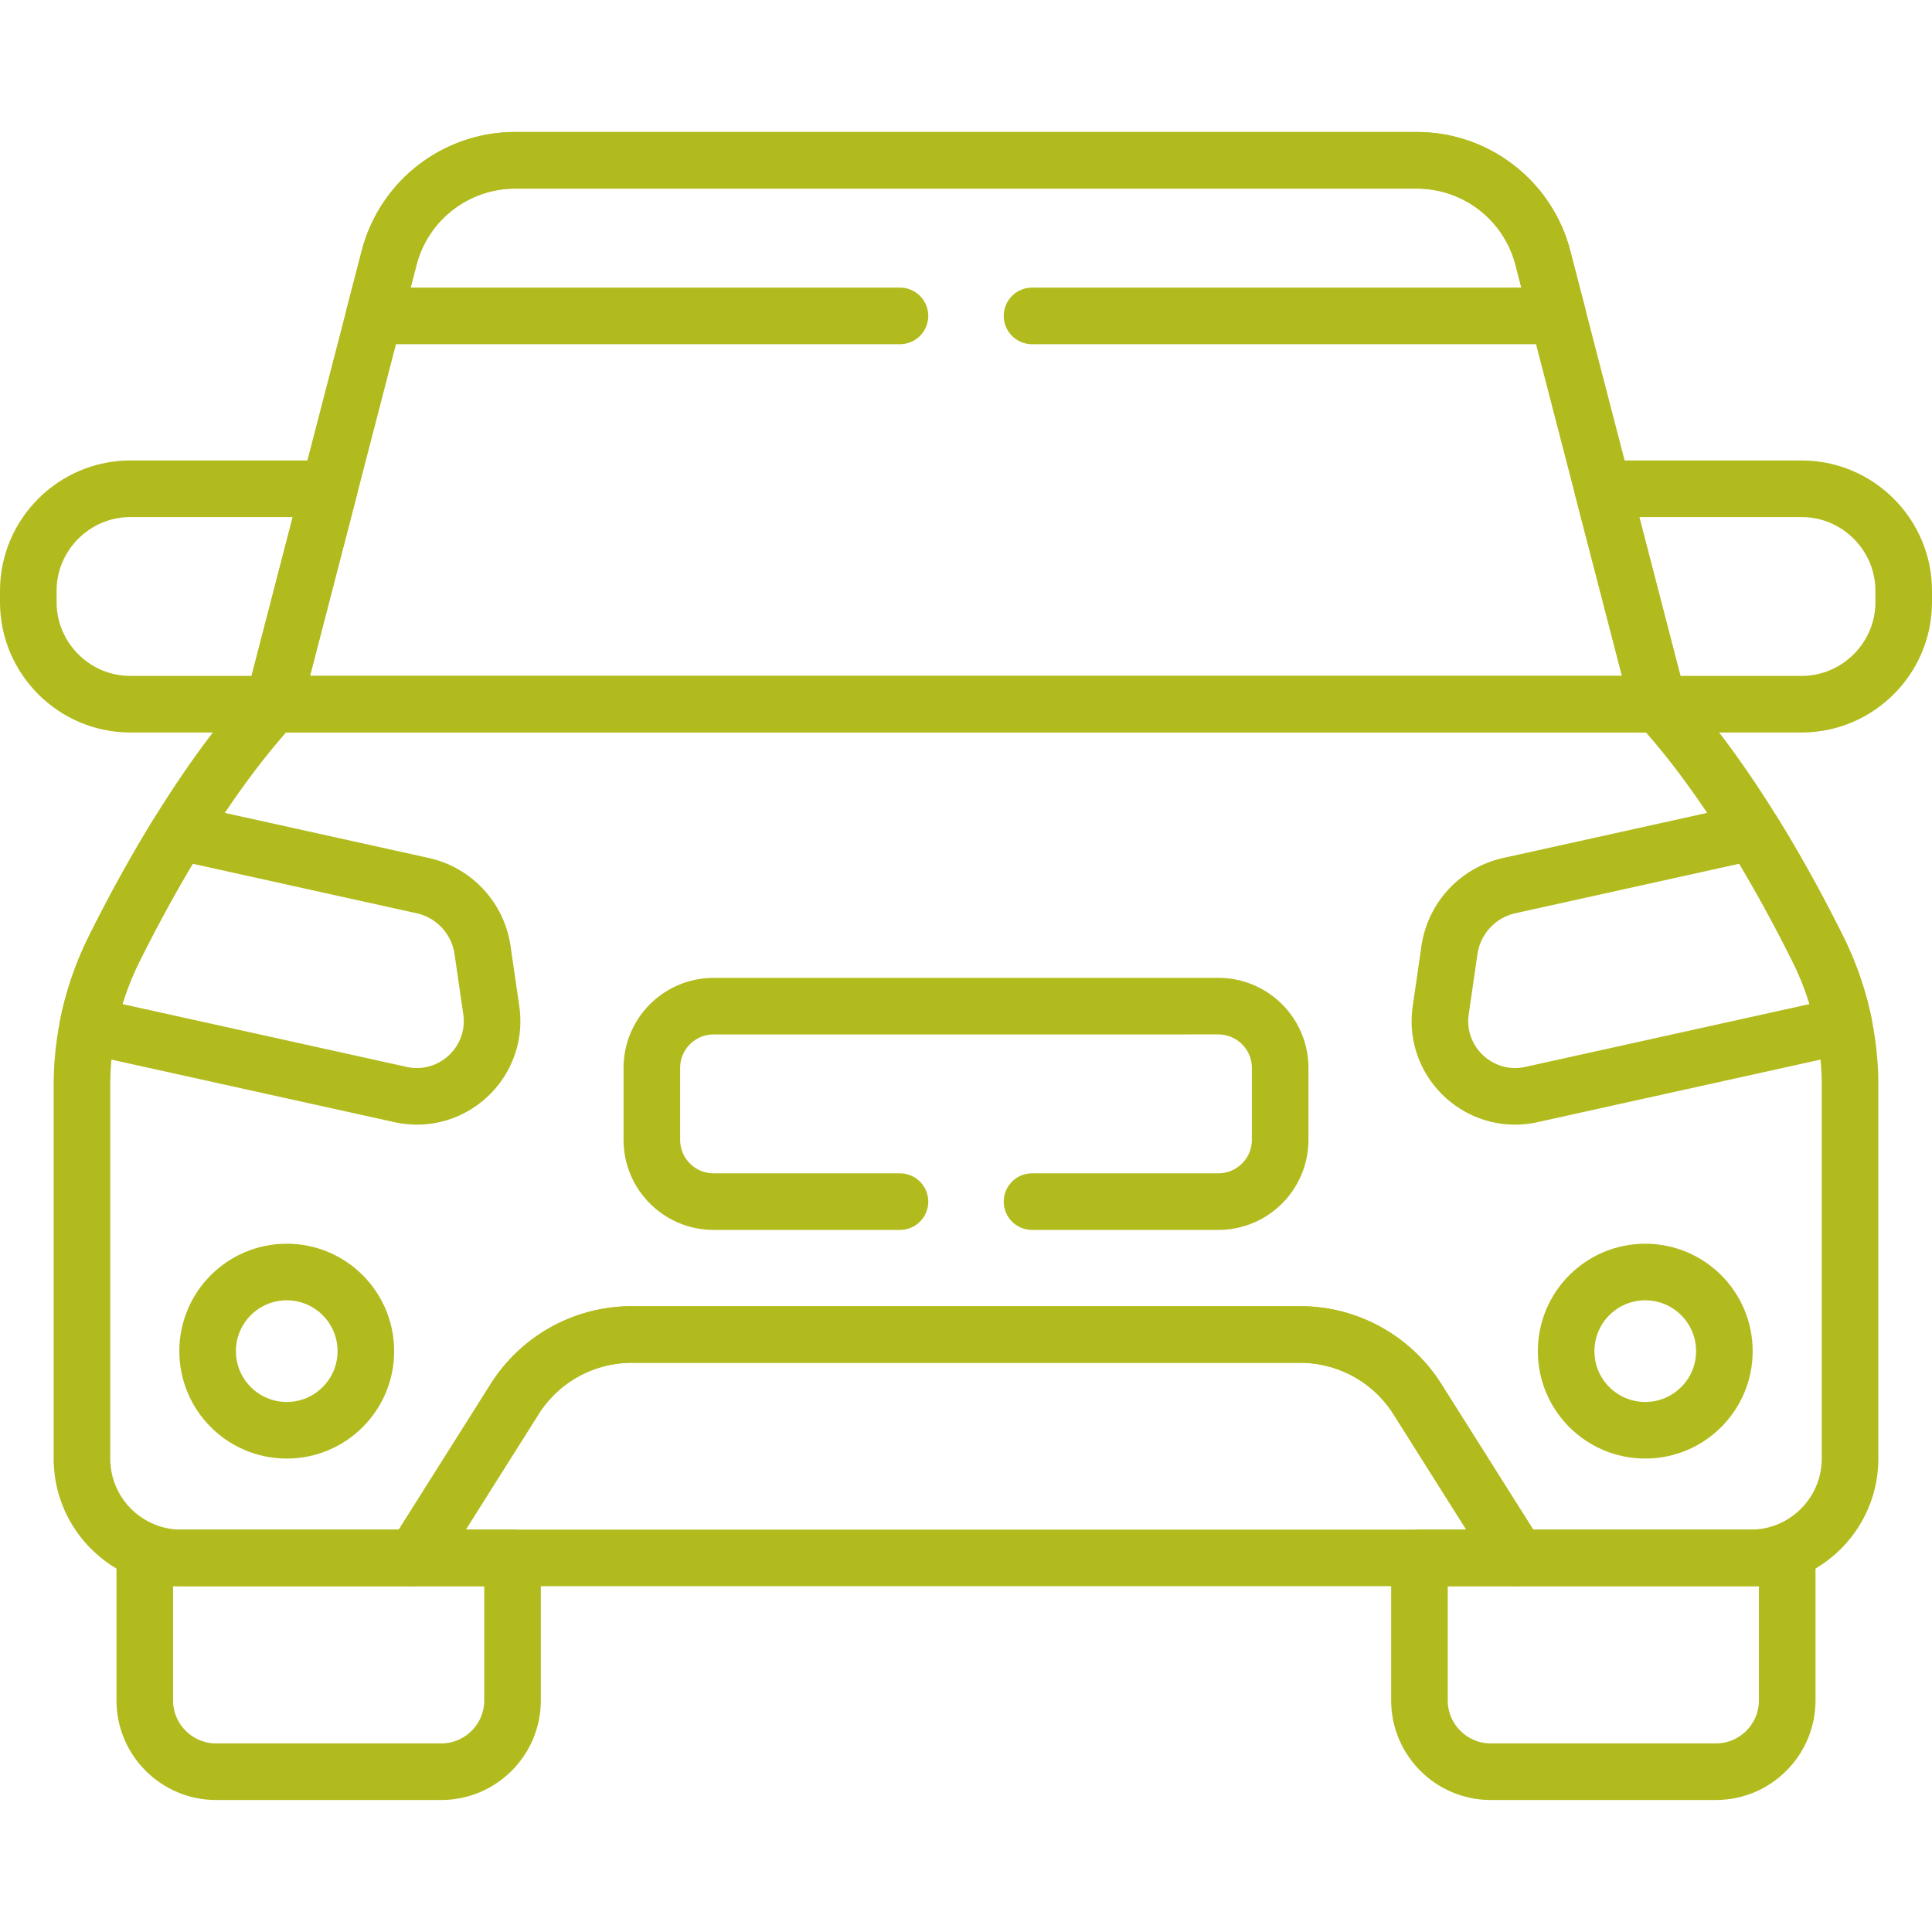 <?xml version="1.0" encoding="UTF-8"?>
<svg xmlns="http://www.w3.org/2000/svg" xmlns:xlink="http://www.w3.org/1999/xlink" version="1.1" width="512" height="512" x="0" y="0" viewBox="0 0 511.996 511.996" style="enable-background:new 0 0 512 512" xml:space="preserve" class="">
  <g>
    <path d="M127.88 251.78A20.523 20.523 0 0 0 112 234.689l-64.541-14.267c-6.983 11.279-12.855 22.302-17.213 31.061a81.538 81.538 0 0 0-6.94 20.264l82.829 18.31c13.629 3.013 26.061-8.538 24.056-22.351l-2.311-15.926z" style="stroke-width:15;stroke-linecap:round;stroke-linejoin:round;stroke-miterlimit:10;" fill="none" stroke="#b2bb1e" stroke-width="15" stroke-linecap="round" stroke-linejoin="round" stroke-miterlimit="10" data-original="#000000" opacity="1" class=""></path>
    <circle cx="75.99" cy="358.064" r="20.968" style="stroke-width:15;stroke-linecap:round;stroke-linejoin:round;stroke-miterlimit:10;" fill="none" stroke="#b2bb1e" stroke-width="15" stroke-linecap="round" stroke-linejoin="round" stroke-miterlimit="10" data-original="#000000" opacity="1" class=""></circle>
    <path d="M481.75 251.483c-8.895-17.876-24.064-45.177-42.22-64.865H72.466c-18.157 19.688-33.326 46.988-42.22 64.865-5.593 11.242-8.526 23.613-8.526 36.169v98.869c0 14.549 11.794 26.342 26.342 26.342h61.76l26.558-42.092a36.69 36.69 0 0 1 31.03-17.112h177.177a36.69 36.69 0 0 1 31.03 17.112l26.558 42.092h61.76c14.548 0 26.342-11.794 26.342-26.342v-98.869c0-12.557-2.934-24.928-8.527-36.169z" style="stroke-width:15;stroke-linecap:round;stroke-linejoin:round;stroke-miterlimit:10;" fill="none" stroke="#b2bb1e" stroke-width="15" stroke-linecap="round" stroke-linejoin="round" stroke-miterlimit="10" data-original="#000000" opacity="1" class=""></path>
    <path d="M384.116 251.78a20.523 20.523 0 0 1 15.88-17.091l64.541-14.267c6.983 11.279 12.855 22.302 17.213 31.061a81.538 81.538 0 0 1 6.94 20.264l-82.829 18.31c-13.629 3.013-26.061-8.538-24.056-22.351l2.311-15.926z" style="stroke-width:15;stroke-linecap:round;stroke-linejoin:round;stroke-miterlimit:10;" fill="none" stroke="#b2bb1e" stroke-width="15" stroke-linecap="round" stroke-linejoin="round" stroke-miterlimit="10" data-original="#000000" opacity="1" class=""></path>
    <circle cx="436.006" cy="358.064" r="20.968" style="stroke-width:15;stroke-linecap:round;stroke-linejoin:round;stroke-miterlimit:10;" fill="none" stroke="#b2bb1e" stroke-width="15" stroke-linecap="round" stroke-linejoin="round" stroke-miterlimit="10" data-original="#000000" opacity="1" class=""></circle>
    <path d="M344.587 353.659H167.41a36.69 36.69 0 0 0-31.03 17.112l-26.558 42.092h292.354l-26.558-42.092a36.694 36.694 0 0 0-31.031-17.112zM408.874 68.332c-3.944-15.22-17.679-25.849-33.402-25.849H136.524c-15.723 0-29.457 10.629-33.402 25.849L72.466 186.618H439.53L408.874 68.332z" style="stroke-width:15;stroke-linecap:round;stroke-linejoin:round;stroke-miterlimit:10;" fill="none" stroke="#b2bb1e" stroke-width="15" stroke-linecap="round" stroke-linejoin="round" stroke-miterlimit="10" data-original="#000000" opacity="1" class=""></path>
    <path d="M34.528 129.528c-14.865 0-27.028 12.163-27.028 27.028v3.034c0 14.865 12.163 27.028 27.028 27.028h37.938l14.796-57.09H34.528zM477.468 129.528h-52.734l14.796 57.09h37.938c14.866 0 27.028-12.163 27.028-27.028v-3.034c0-14.865-12.163-27.028-27.028-27.028zM376.168 412.863v37.796c0 10.37 8.484 18.854 18.853 18.854h59.751c10.369 0 18.853-8.484 18.853-18.854v-37.796h-97.457zM38.371 412.863v37.796c0 10.37 8.484 18.854 18.853 18.854h59.751c10.369 0 18.853-8.484 18.853-18.854v-37.796H38.371zM273.498 318.441h49.369c9.05 0 16.387-7.337 16.387-16.387v-19.03c0-9.05-7.337-16.387-16.387-16.387H189.129c-9.05 0-16.387 7.337-16.387 16.387v19.03c0 9.05 7.336 16.387 16.387 16.387h49.369M273.498 83.715H412.86l-3.987-15.383c-3.944-15.22-17.679-25.849-33.402-25.849H136.523c-15.723 0-29.457 10.629-33.402 25.849l-3.987 15.383h139.363" style="stroke-width:15;stroke-linecap:round;stroke-linejoin:round;stroke-miterlimit:10;" fill="none" stroke="#b2bb1e" stroke-width="15" stroke-linecap="round" stroke-linejoin="round" stroke-miterlimit="10" data-original="#000000" opacity="1" class=""></path>
  </g>
</svg>
